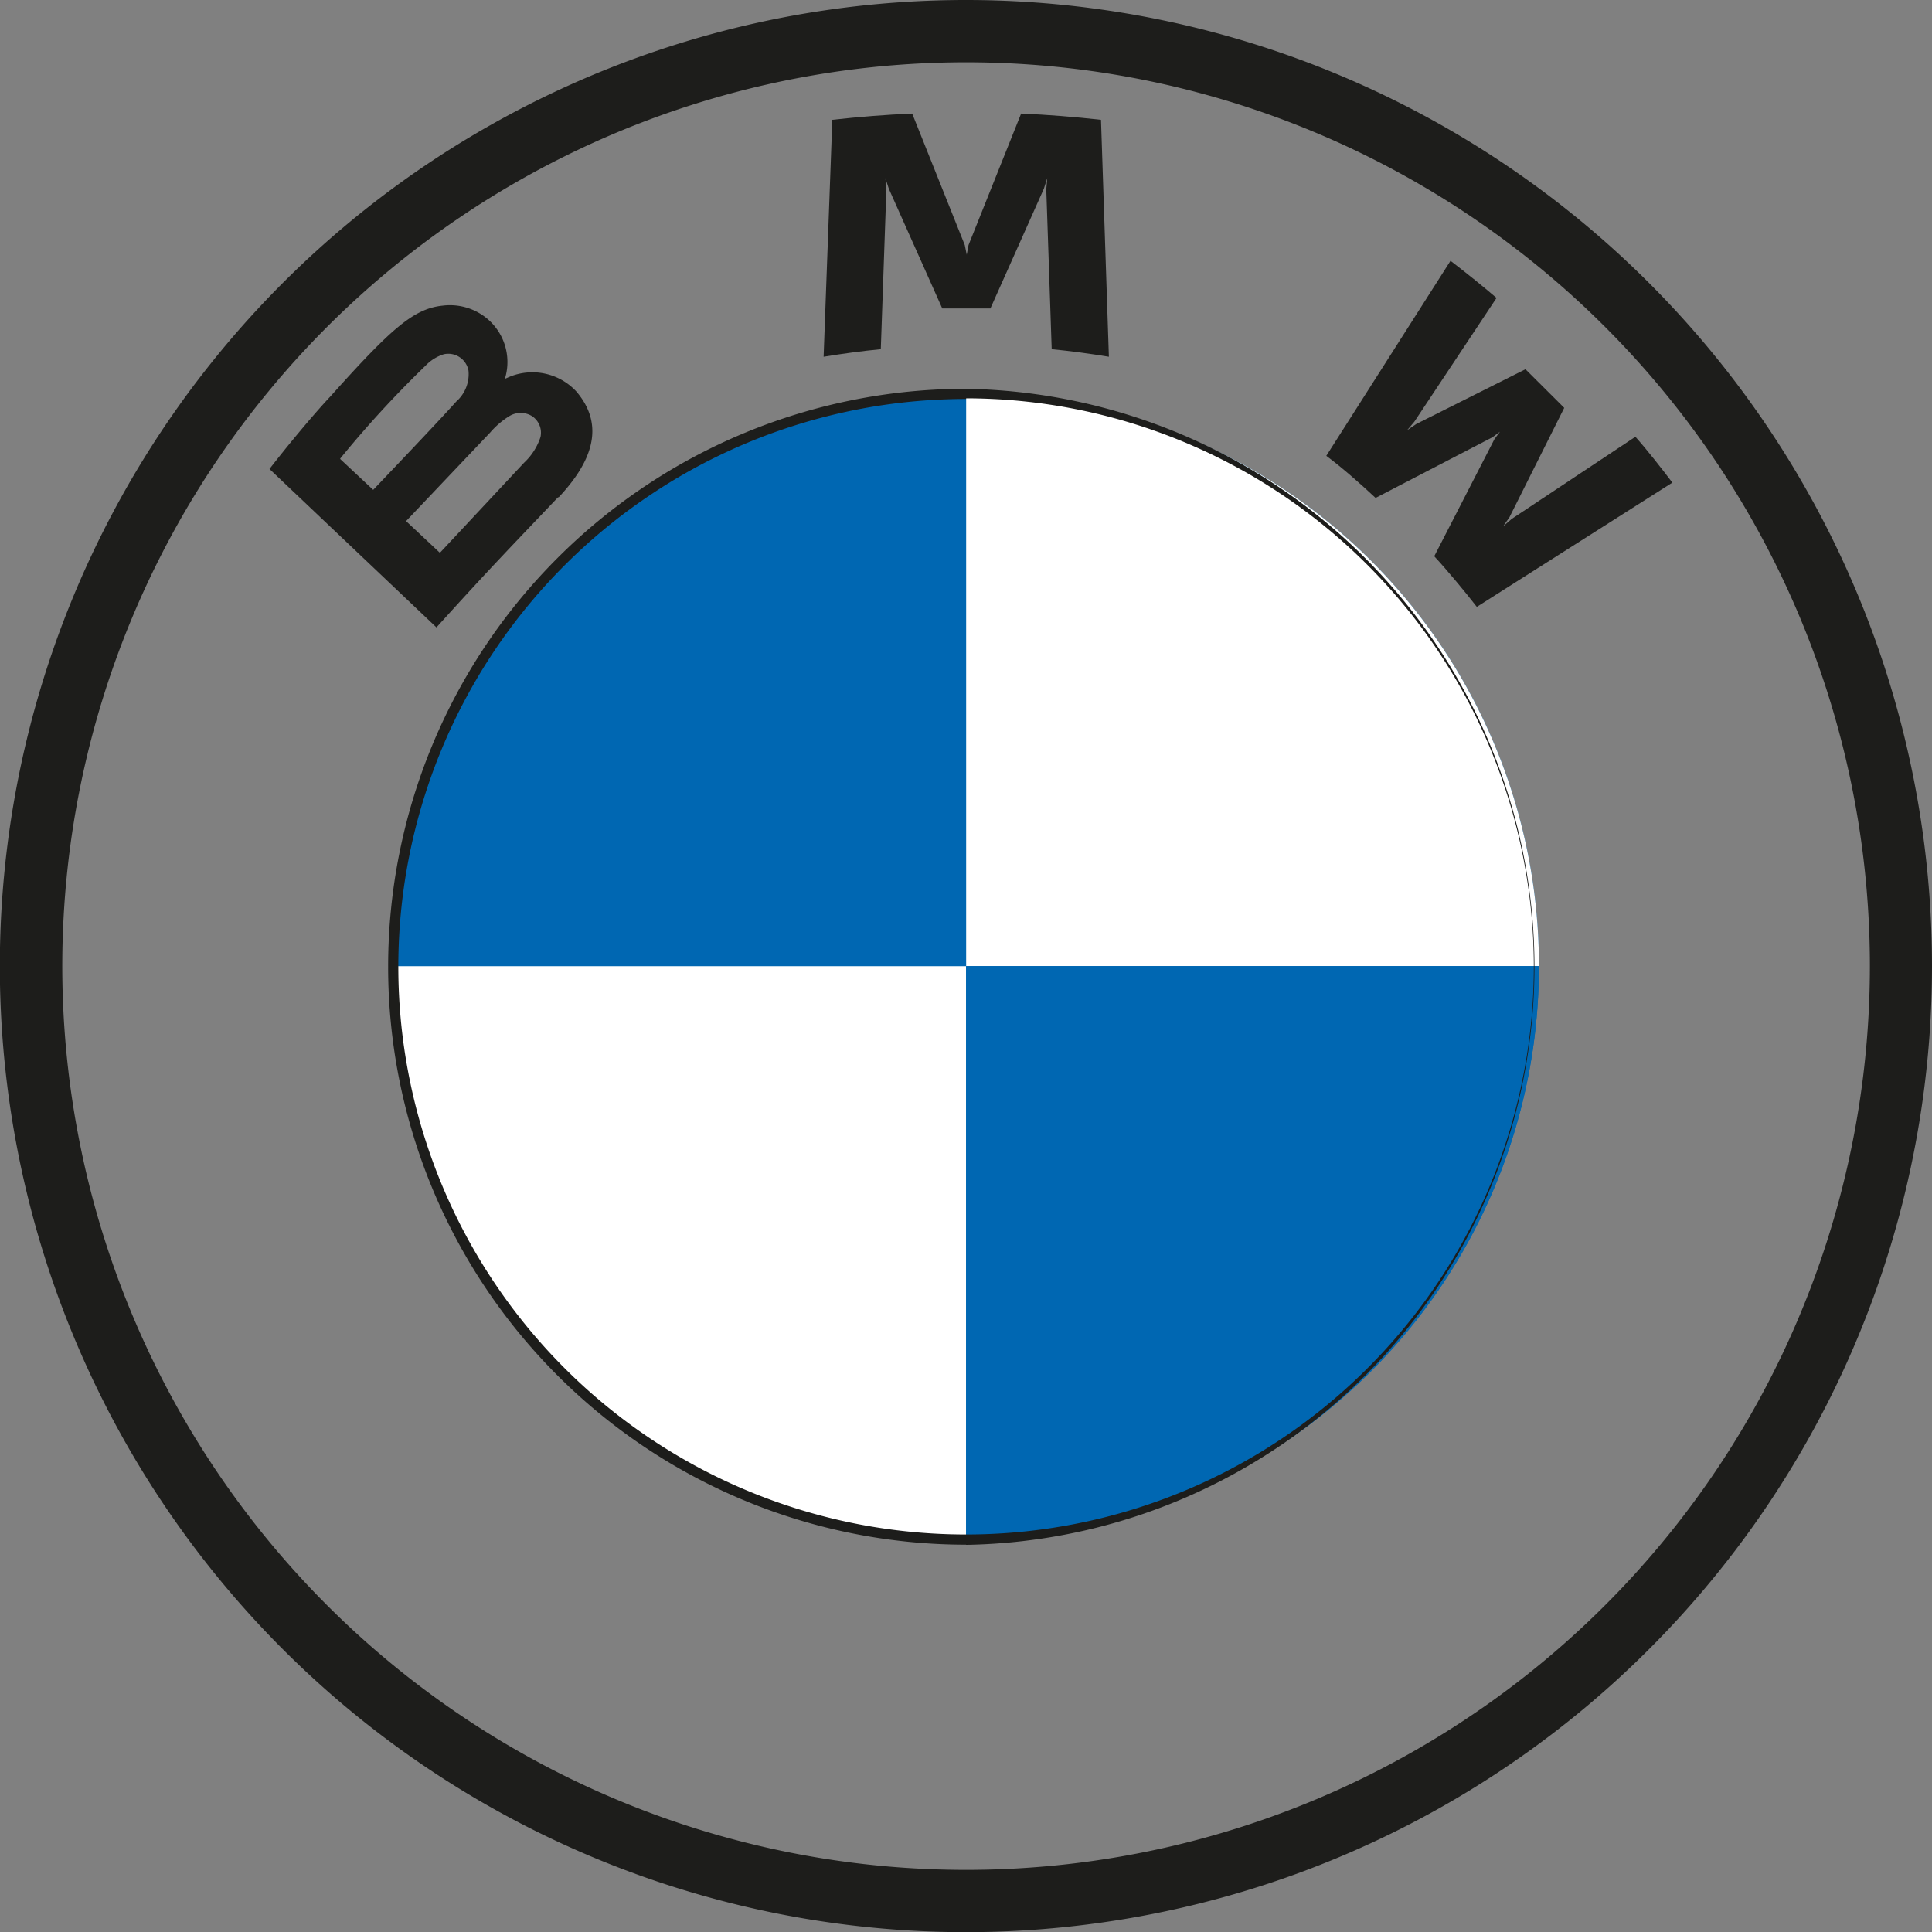 <svg xmlns="http://www.w3.org/2000/svg" viewBox="0 0 117.57 117.57"><rect x="0" y="0" width="117.57" height="117.57" fill="#808080" stroke="none"/><defs><style>.cls-1{fill:#1d1d1b;}.cls-2{fill:#0067b2;}.cls-3{fill:#fff;}</style></defs><g id="Capa_2" data-name="Capa 2"><g id="Capa_1-2" data-name="Capa 1"><path class="cls-1" d="M58.79,0a58.79,58.79,0,1,0,58.78,58.79A58.79,58.79,0,0,0,58.79,0m55,58.79a55,55,0,1,1-55-55,55,55,0,0,1,55,55"/><path class="cls-1" d="M87.28,33.85c.79.85,1.94,2.24,2.59,3.08l11.9-7.56c-.59-.78-1.54-2-2.25-2.79l-7.53,5-.52.45.39-.56,3.33-6.65-2.36-2.35-6.64,3.33-.56.38.44-.52,5-7.53c-.88-.75-1.72-1.43-2.8-2.26L80.71,27.74c1,.74,2.21,1.82,3,2.56l7.11-3.69.46-.34-.34.46Z"/><path class="cls-1" d="M60.27,18.77l3.25-7.28.21-.65-.06.68L64,21.25c1.14.11,2.32.27,3.48.46L67,7.29c-1.62-.18-3.24-.31-4.86-.38l-3.2,8-.11.59-.12-.59-3.2-8c-1.62.07-3.24.2-4.86.38l-.53,14.42c1.16-.19,2.34-.35,3.48-.46l.34-9.73-.06-.68.21.65,3.25,7.28Z"/><path class="cls-1" d="M34,30.26c1.88-2,2.94-4.27,1.06-6.45A3.65,3.65,0,0,0,30.85,23l-.14.06.05-.13a3.44,3.44,0,0,0-1.19-3.6,3.54,3.54,0,0,0-2.63-.73c-1.76.18-3.12,1.38-6.82,5.51C19,25.3,17.38,27.27,16.4,28.54l10.16,9.64c3.37-3.73,4.74-5.12,7.4-7.92M20.7,27.91a64.83,64.83,0,0,1,5.21-5.67A2.61,2.61,0,0,1,27,21.56a1.25,1.25,0,0,1,1.51,1,2.22,2.22,0,0,1-.75,1.88c-1.08,1.22-5.05,5.37-5.05,5.37l-2-1.87m4,3.77,5.12-5.39a5,5,0,0,1,1.17-1,1.32,1.32,0,0,1,1.37,0,1.21,1.21,0,0,1,.52,1.28,3.71,3.71,0,0,1-1,1.56l-5.12,5.48Z"/><path class="cls-2" d="M58.79,23.93h0A34.86,34.86,0,1,0,93.65,58.79,34.84,34.84,0,0,0,58.79,23.93Z"/><path class="cls-3" d="M93.65,58.79H58.79V23.93A34.84,34.84,0,0,1,93.65,58.79"/><path class="cls-3" d="M58.79,58.79V93.65A34.84,34.84,0,0,1,23.93,58.79Z"/><path class="cls-2" d="M58.79,23.93V58.79H23.93A34.84,34.84,0,0,1,58.79,23.93"/><path class="cls-2" d="M93.65,58.79A34.85,34.85,0,0,1,58.79,93.65V58.79Z"/><path class="cls-1" d="M58.79,94a35.17,35.17,0,0,1,0-70.34h0a35.18,35.18,0,0,1,0,70.35Zm0-69.72A34.55,34.55,0,1,0,93.34,58.79,34.59,34.59,0,0,0,58.79,24.24Z"/></g></g></svg>